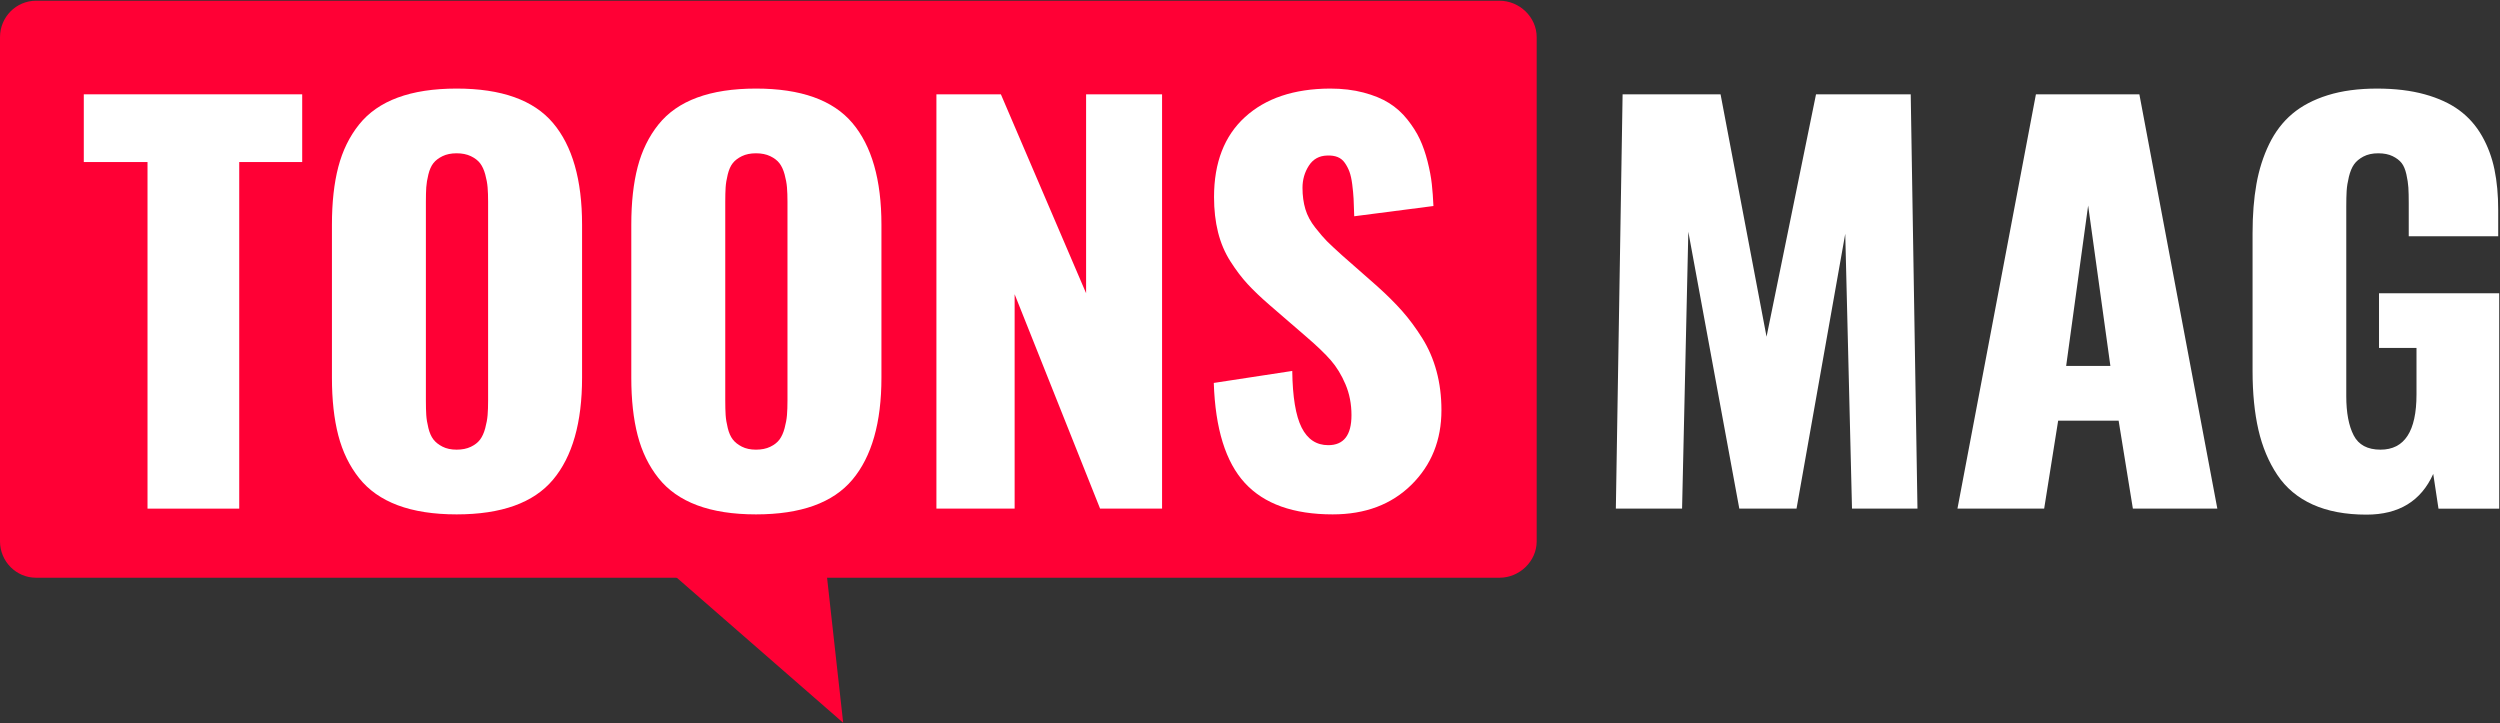 <?xml version="1.0" encoding="UTF-8" standalone="no"?> <svg xmlns="http://www.w3.org/2000/svg" xmlns:xlink="http://www.w3.org/1999/xlink" xmlns:serif="http://www.serif.com/" width="100%" height="100%" viewBox="0 0 3430 992" version="1.1" xml:space="preserve" style="fill-rule:evenodd;clip-rule:evenodd;stroke-linejoin:round;stroke-miterlimit:2;"><rect x="0" y="0" width="3430" height="992" fill="#333333" stroke="none"/><g><path d="M846.492,721.054l310.345,270.613l-29.949,-269.78l-280.396,-0.833Z" style="fill:#ff0035;"></path><path d="M2108.33,742.654c0,27.613 -23.687,50 -51.008,50l-2007.85,0c-27.321,0 -49.471,-22.387 -49.471,-50l-0,-691.667c-0,-27.612 22.15,-50 49.471,-50l2007.85,0c27.321,0 51.008,22.388 51.008,50l0,691.667Z" style="fill:#ff0035;"></path><path d="M202.392,697.846l-0,-475.525l-87.43,-0l0,-92.913l299.651,0l-0,92.913l-86.396,-0l-0,475.525l-125.825,-0Z" style="fill:#fff;fill-rule:nonzero;"></path><path d="M607.121,612.821c5.371,2.742 11.829,4.112 19.371,4.112c7.541,0 14.058,-1.308 19.541,-3.941c5.488,-2.625 9.713,-5.942 12.688,-9.942c2.966,-3.996 5.312,-9.2 7.025,-15.6c1.716,-6.396 2.8,-12.396 3.258,-18c0.454,-5.596 0.688,-12.283 0.688,-20.058l-0,-272.559c-0,-7.541 -0.234,-14.112 -0.688,-19.712c-0.458,-5.6 -1.542,-11.542 -3.258,-17.829c-1.713,-6.284 -4.059,-11.367 -7.025,-15.259c-2.975,-3.883 -7.2,-7.141 -12.688,-9.77c-5.483,-2.626 -12,-3.942 -19.541,-3.942c-7.542,-0 -14,1.316 -19.371,3.942c-5.375,2.629 -9.546,5.829 -12.513,9.6c-2.975,3.77 -5.262,8.912 -6.858,15.429c-1.6,6.512 -2.571,12.4 -2.913,17.658c-0.345,5.258 -0.516,11.887 -0.516,19.883l-0,272.559c-0,8.004 0.171,14.691 0.516,20.058c0.342,5.375 1.313,11.313 2.913,17.829c1.596,6.513 3.883,11.713 6.858,15.6c2.967,3.888 7.138,7.2 12.513,9.942Zm19.371,92.912c-31.542,0 -58.455,-4.175 -80.746,-12.512c-22.279,-8.342 -39.996,-20.796 -53.134,-37.375c-13.15,-16.571 -22.629,-36.05 -28.458,-58.454c-5.829,-22.396 -8.741,-48.796 -8.741,-79.196l-0,-209.821c-0,-30.625 2.912,-57.083 8.741,-79.367c5.829,-22.287 15.308,-41.658 28.458,-58.116c13.138,-16.454 30.855,-28.796 53.134,-37.025c22.291,-8.23 49.204,-12.342 80.746,-12.342c61.483,0 105.537,15.717 132.166,47.142c26.625,31.429 39.942,77.996 39.942,139.708l0,209.821c0,61.708 -13.317,108.4 -39.942,140.05c-26.629,31.662 -70.683,47.487 -132.166,47.487Z" style="fill:#fff;fill-rule:nonzero;"></path><path d="M1017.85,612.821c5.371,2.742 11.829,4.112 19.371,4.112c7.546,0 14.058,-1.308 19.546,-3.941c5.483,-2.625 9.712,-5.942 12.683,-9.942c2.967,-3.996 5.312,-9.2 7.025,-15.6c1.713,-6.396 2.8,-12.396 3.254,-18c0.463,-5.596 0.692,-12.283 0.692,-20.058l-0,-272.559c-0,-7.541 -0.229,-14.112 -0.692,-19.712c-0.454,-5.6 -1.541,-11.542 -3.254,-17.829c-1.713,-6.284 -4.058,-11.367 -7.025,-15.259c-2.971,-3.883 -7.2,-7.141 -12.683,-9.77c-5.488,-2.626 -12,-3.942 -19.546,-3.942c-7.542,-0 -14,1.316 -19.371,3.942c-5.371,2.629 -9.546,5.829 -12.512,9.6c-2.975,3.77 -5.259,8.912 -6.859,15.429c-1.6,6.512 -2.571,12.4 -2.912,17.658c-0.342,5.258 -0.513,11.887 -0.513,19.883l0,272.559c0,8.004 0.171,14.691 0.513,20.058c0.341,5.375 1.312,11.313 2.912,17.829c1.6,6.513 3.884,11.713 6.859,15.6c2.966,3.888 7.141,7.2 12.512,9.942Zm19.371,92.912c-31.542,0 -58.454,-4.175 -80.738,-12.512c-22.287,-8.342 -40,-20.796 -53.141,-37.375c-13.15,-16.571 -22.629,-36.05 -28.459,-58.454c-5.829,-22.396 -8.741,-48.796 -8.741,-79.196l-0,-209.821c-0,-30.625 2.912,-57.083 8.741,-79.367c5.83,-22.287 15.309,-41.658 28.459,-58.116c13.141,-16.454 30.854,-28.796 53.141,-37.025c22.284,-8.23 49.196,-12.342 80.738,-12.342c61.483,0 105.537,15.717 132.167,47.142c26.624,31.429 39.941,77.996 39.941,139.708l0,209.821c0,61.708 -13.317,108.4 -39.941,140.05c-26.63,31.662 -70.684,47.487 -132.167,47.487Z" style="fill:#fff;fill-rule:nonzero;"></path><path d="M1284.76,697.846l0,-568.438l88.455,0l116.908,272.904l-0,-272.904l104.229,0l0,568.438l-85.029,-0l-117.254,-294.159l-0,294.159l-107.309,-0Z" style="fill:#fff;fill-rule:nonzero;"></path><path d="M1828.51,705.733c-53.945,0 -94.112,-14.341 -120.512,-43.025c-26.4,-28.683 -40.629,-74.458 -42.683,-137.316l107.654,-16.455c0.454,35.659 4.742,61.542 12.858,77.655c8.109,16.112 20.279,24.175 36.513,24.175c21.254,-0 31.883,-13.717 31.883,-41.142c0,-15.312 -2.746,-29.429 -8.229,-42.342c-5.484,-12.912 -12.229,-23.945 -20.225,-33.087c-8.004,-9.138 -19.2,-19.884 -33.6,-32.229l-50.4,-43.538c-12.117,-10.508 -22.171,-20.112 -30.171,-28.8c-8.004,-8.683 -15.829,-19.029 -23.483,-31.025c-7.663,-12 -13.317,-25.312 -16.971,-39.941c-3.659,-14.63 -5.488,-30.742 -5.488,-48.342c0,-47.313 14.171,-83.884 42.513,-109.713c28.342,-25.825 67.2,-38.854 116.571,-39.083c16.908,0 32.279,1.833 46.112,5.483c13.825,3.659 25.479,8.459 34.967,14.4c9.483,5.946 17.829,13.429 25.029,22.459c7.2,9.029 12.912,18.058 17.146,27.083c4.225,9.033 7.766,19.2 10.625,30.513c2.854,11.312 4.8,21.658 5.829,31.029c1.029,9.375 1.771,19.429 2.229,30.171l-108.683,14.058c-0.233,-9.604 -0.513,-17.542 -0.858,-23.829c-0.342,-6.288 -0.975,-12.971 -1.884,-20.059c-0.917,-7.079 -2.175,-12.796 -3.775,-17.141c-1.596,-4.338 -3.712,-8.4 -6.341,-12.171c-2.63,-3.771 -5.946,-6.454 -9.942,-8.059c-4.004,-1.595 -8.738,-2.279 -14.229,-2.058c-10.971,0.233 -19.371,4.863 -25.196,13.888c-5.829,9.033 -8.746,19.146 -8.746,30.341c-0,10.746 1.317,20.517 3.946,29.313c2.625,8.804 7.2,17.316 13.712,25.541c6.517,8.23 11.83,14.401 15.942,18.517c4.117,4.113 10.971,10.517 20.571,19.196l48.342,42.517c13.254,11.887 24.683,23.258 34.287,34.108c9.596,10.862 18.737,23.204 27.425,37.029c8.683,13.833 15.258,29.029 19.713,45.596c4.458,16.579 6.687,34.346 6.687,53.313c-0,41.141 -13.712,75.258 -41.142,102.341c-27.425,27.088 -63.429,40.629 -107.996,40.629Z" style="fill:#fff;fill-rule:nonzero;"></path><path d="M2216.95,697.846l9.259,-568.438l134.395,0l63.088,332.559l67.883,-332.559l129.934,0l9.258,568.438l-89.825,-0l-9.259,-377.129l-66.85,377.129l-78.512,-0l-69.942,-379.871l-8.575,379.871l-90.854,-0Z" style="fill:#fff;fill-rule:nonzero;"></path><path d="M2834.76,502.083l60.683,0l-30.513,-220.108l-30.17,220.108Zm-149.138,195.763l107.654,-568.438l141.938,0l106.966,568.438l-115.879,-0l-19.546,-120.684l-82.966,0l-19.196,120.684l-118.971,-0Z" style="fill:#fff;fill-rule:nonzero;"></path><path d="M3246.86,706.075c-28.8,0 -53.43,-4.629 -73.88,-13.883c-20.462,-9.259 -36.633,-22.8 -48.516,-40.63c-11.884,-17.829 -20.517,-38.4 -25.884,-61.712c-5.375,-23.317 -8.054,-50.279 -8.054,-80.913l0,-188.904c0,-25.141 1.763,-47.658 5.313,-67.541c3.541,-19.888 9.366,-38.167 17.483,-54.855c8.113,-16.683 18.687,-30.512 31.717,-41.487c13.025,-10.971 29.25,-19.483 48.679,-25.542c19.425,-6.054 41.942,-9.083 67.542,-9.083c24.687,0 46.508,2.629 65.483,7.883c18.971,5.263 34.8,12.575 47.483,21.942c12.684,9.375 23.025,21.087 31.029,35.142c8,14.058 13.717,29.375 17.142,45.941c3.429,16.575 5.142,35.142 5.142,55.713l-0,36l-122.738,-0l0,-45.6c0,-8.684 -0.171,-15.767 -0.517,-21.254c-0.341,-5.488 -1.254,-11.538 -2.741,-18.171c-1.488,-6.629 -3.659,-11.771 -6.513,-15.429c-2.862,-3.654 -6.975,-6.8 -12.341,-9.429c-5.371,-2.626 -11.946,-3.942 -19.717,-3.942c-8.004,-0 -14.796,1.492 -20.396,4.458c-5.604,2.971 -9.887,6.571 -12.858,10.8c-2.971,4.229 -5.317,9.888 -7.029,16.971c-1.713,7.087 -2.742,13.542 -3.084,19.367c-0.346,5.829 -0.516,12.979 -0.516,21.433l-0,260.217c-0,22.625 3.37,40.512 10.116,53.654c6.738,13.146 19.025,19.712 36.854,19.712c32.913,0 49.371,-25.25 49.371,-75.762l0,-63.775l-51.429,-0l0,-75.084l164.909,0l-0,295.534l-83.313,-0l-7.196,-47.654c-16.687,37.258 -47.2,55.883 -91.541,55.883Z" style="fill:#fff;fill-rule:nonzero;"></path></g></svg> 